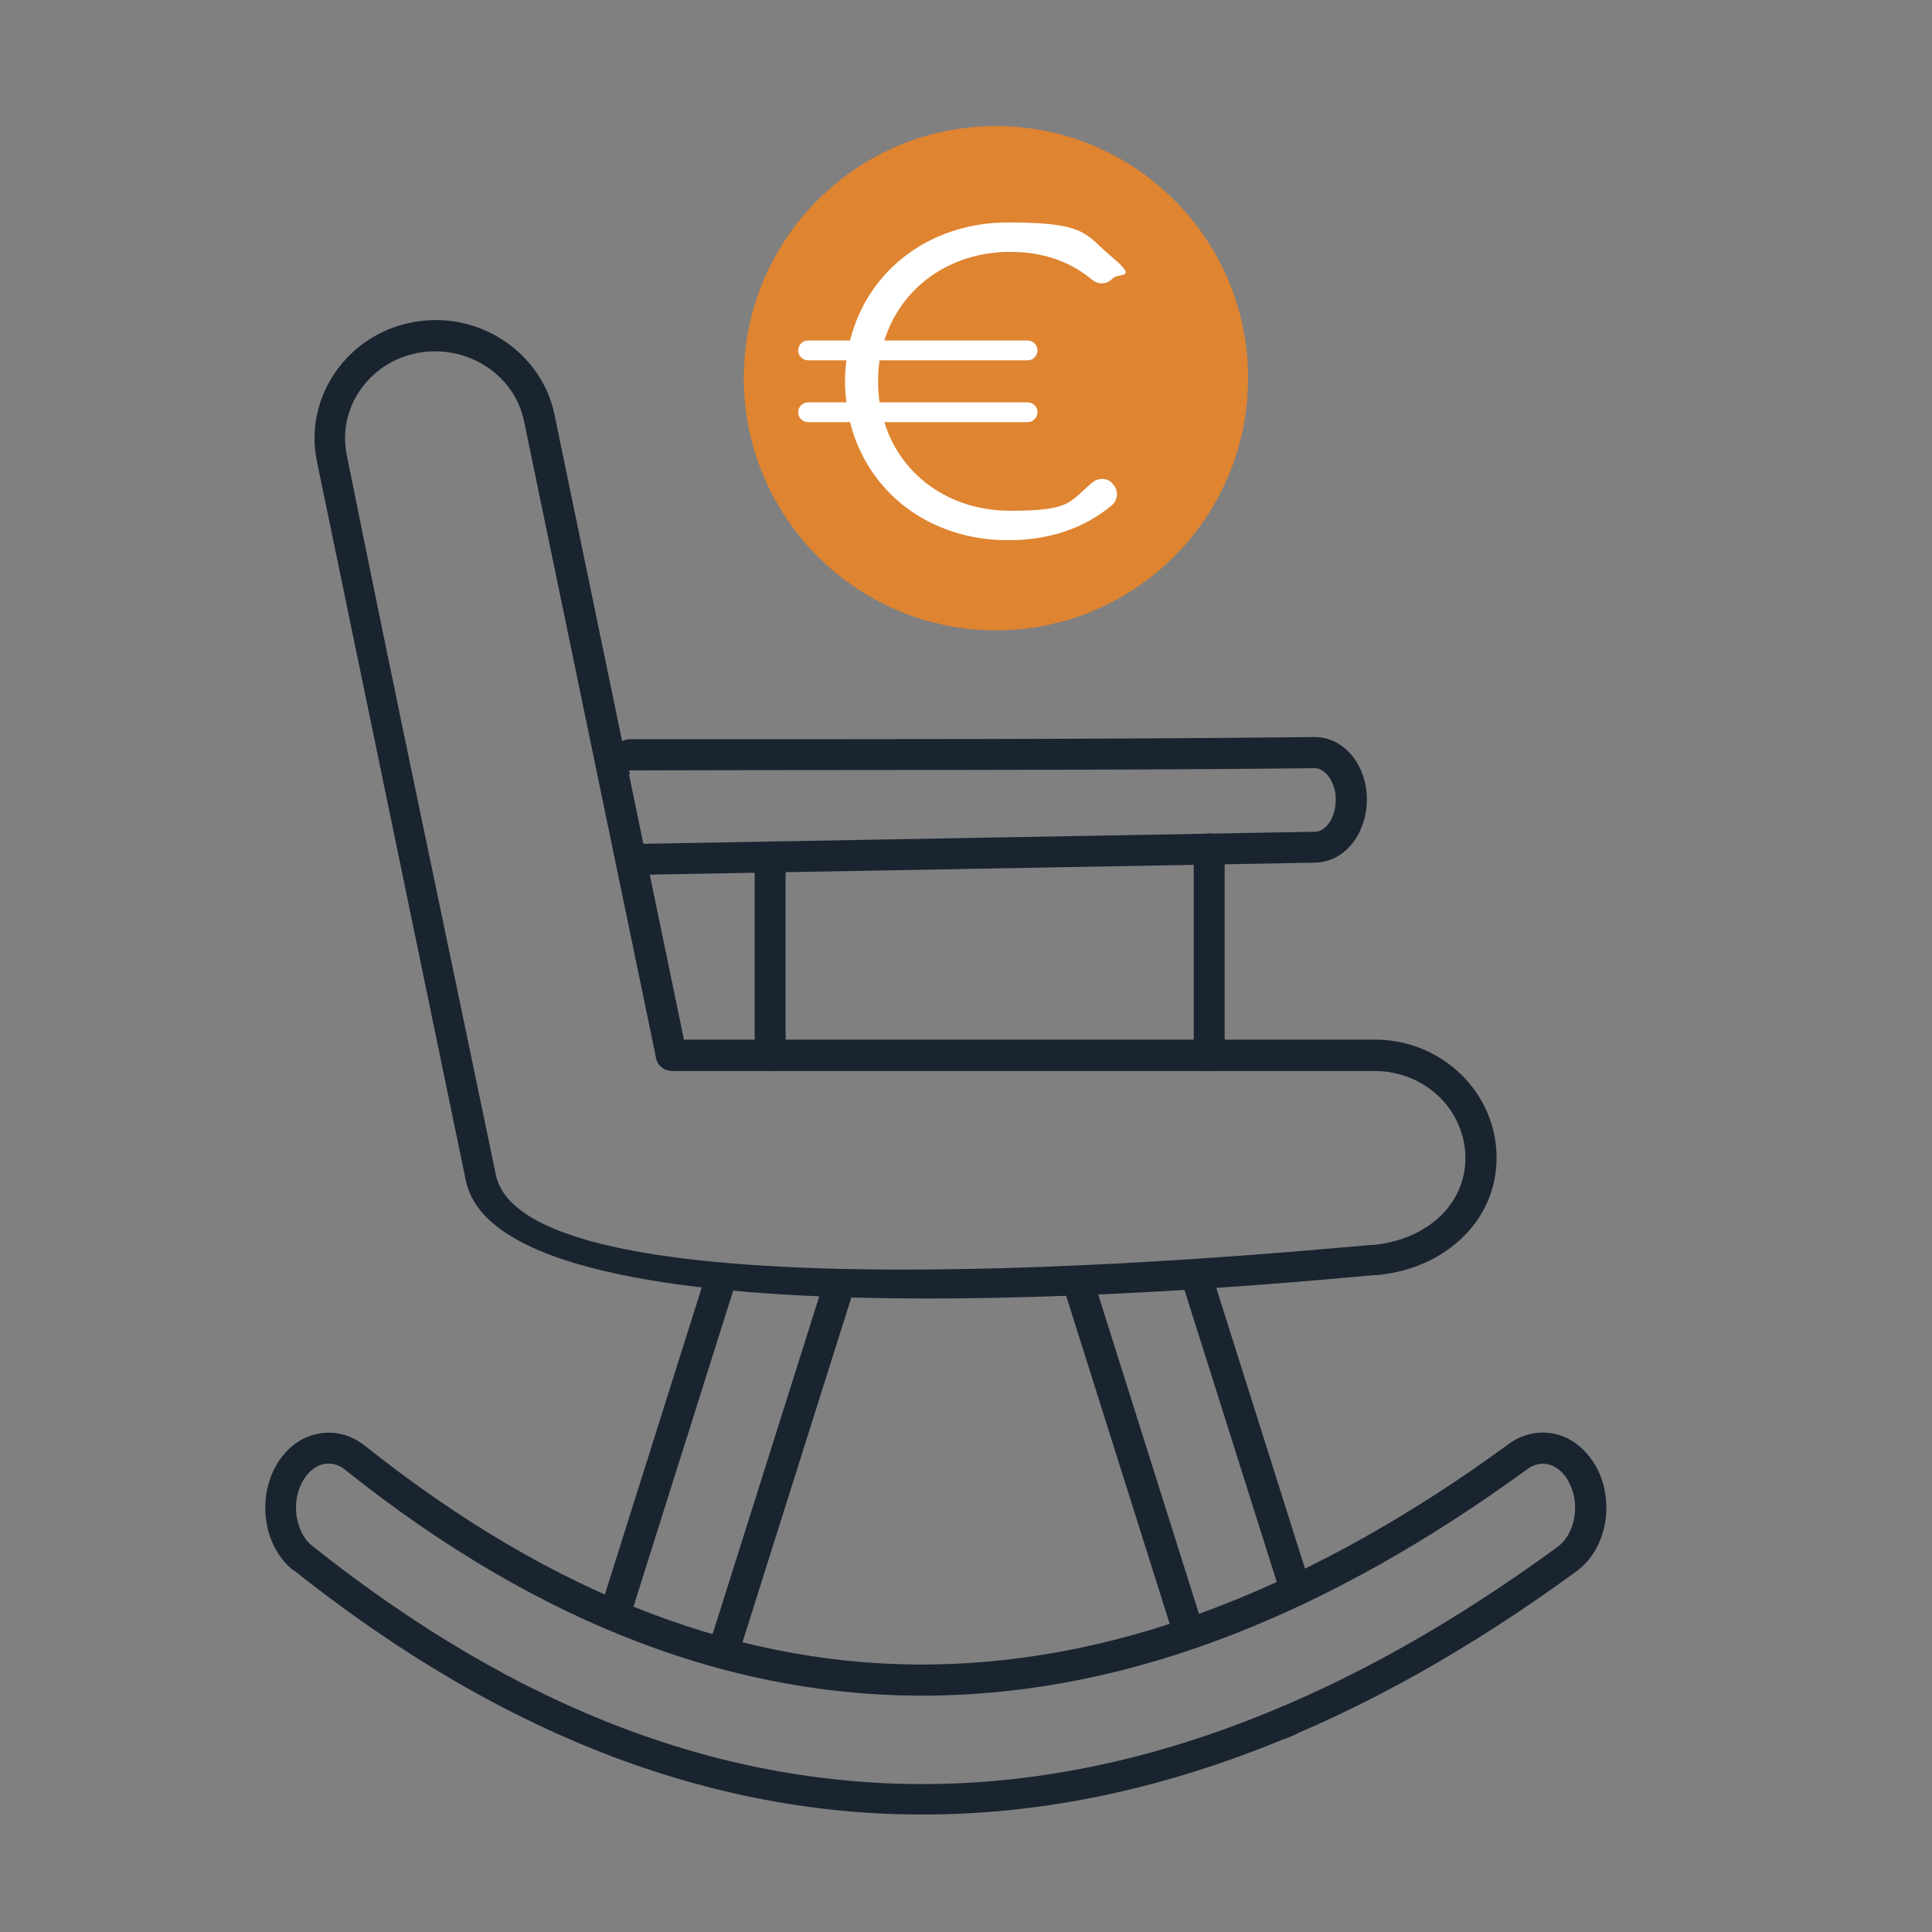 <?xml version="1.0" encoding="UTF-8"?>
<svg id="Ebene_1" xmlns="http://www.w3.org/2000/svg" version="1.1" viewBox="0 0 800 800">
  <rect x="0" y="0" width="800" height="800" fill="#808080" stroke="none"/>
  <!-- Generator: Adobe Illustrator 30.0.0, SVG Export Plug-In . SVG Version: 2.1.1 Build 123)  -->
  <defs>
    <style>
      .st0 {
        fill: #fff;
      }

      .st1 {
        fill: #df8430;
      }

      .st2 {
        fill: #192430;
      }
    </style>
  </defs>
  <path class="st1" d="M412.4,52.2c28.8,0,54.9,11.7,73.8,30.6,18.9,18.9,30.6,45,30.6,73.8s-11.7,54.9-30.6,73.8c-18.9,18.9-45,30.6-73.8,30.6s-54.9-11.7-73.8-30.6c-18.9-18.9-30.6-45-30.6-73.8s11.7-54.9,30.6-73.8c18.9-18.9,45-30.6,73.8-30.6h0Z"/>
  <g>
    <path class="st2" d="M278,443.4c-3.3,0-6-2.5-6.4-5.6l-54.6-263.4c-2-9.7-7.9-17.7-15.9-22.8-7.9-5.1-17.8-7.3-27.9-5.5h-.3c0,0-.6.2-.6.2h0c-9.9,2-18,7.7-23.2,15.3-5.2,7.5-7.4,16.9-5.6,26.4h0c20,99.5,41.2,199,61.8,298.4,12.6,60.8,304.4,34.3,362.3,29.1h1.2c11.1-1.1,20.8-5.4,27.7-12,6.4-6.2,10.3-14.5,10.3-24.1s-4.2-18.8-10.9-25.3c-6.8-6.5-16.1-10.6-26.5-10.6h-291.5ZM283.2,430.5h286.3c13.8,0,26.3,5.5,35.4,14.3,9.1,8.8,14.8,21.1,14.8,34.5s-5.4,24.7-14.2,33.2c-8.9,8.7-21.4,14.2-35.4,15.5h-1.2c-59.7,5.5-361,32.9-376-39.1l-61.7-298v-.6c-.1,0-.1,0-.1,0-2.5-13,.6-25.8,7.7-36.1,7-10.2,18-17.9,31.2-20.6h0s0,0,0,0h.6c.1-.1.3-.2.4-.2,13.4-2.5,26.6.5,37.1,7.3,10.7,6.9,18.8,17.8,21.5,31l53.6,258.8h0Z"/>
    <path class="st2" d="M121.4,650.2c-5.9-4.7-9.7-11.8-11-19.5-1.3-7.5-.3-15.6,3.3-22.7,1-1.9,2.1-3.6,3.3-5.1,3.7-4.7,8.5-7.8,13.7-9,5.3-1.3,10.9-.7,16,1.9,1.5.8,2.9,1.7,4.2,2.7,39.7,31.6,79.2,54.7,118.6,69.6,39.3,14.9,78.5,21.8,117.6,21.1,39.3-.7,78.7-8.9,118.3-24.3,39.7-15.4,79.6-37.9,119.5-67.1,1.4-1,2.7-1.8,4.1-2.4,5.3-2.5,11-2.8,16.3-1.3,5.1,1.5,9.8,4.9,13.4,9.8,1.2,1.6,2.2,3.3,3.1,5.1,3.4,7.2,4.1,15.4,2.6,22.8-1.6,7.6-5.6,14.5-11.7,18.9-43.8,32-87.7,56.7-131.8,73.7-44.2,17-88.5,26.2-133,26.9-44.7.8-89.2-7-133.7-23.7-44.3-16.7-88.6-42.4-132.7-77.5h0ZM123,628.6c.8,4.7,3,9,6.4,11.6,43.1,34.3,86.1,59.4,129.2,75.6,43,16.2,86,23.6,129,22.9,42.9-.7,85.8-9.6,128.6-26.1,43-16.5,85.9-40.7,128.8-72.1,3.4-2.5,5.7-6.6,6.7-11.2,1-4.8.6-10.1-1.6-14.7-.6-1.2-1.2-2.2-1.8-3.1-1.9-2.6-4.2-4.3-6.7-5-2.3-.7-4.8-.5-7.1.6-.7.3-1.4.7-2,1.2-40.9,29.8-81.7,52.9-122.5,68.7-40.9,15.9-81.8,24.4-122.7,25.1-40.7.7-81.5-6.4-122.3-21.9-40.7-15.4-81.4-39.1-122.1-71.6-.7-.6-1.4-1-2.1-1.4-2.3-1.2-4.8-1.4-7.1-.9-2.5.6-4.8,2.2-6.7,4.6-.7.9-1.4,1.9-2,3-2.3,4.5-2.9,9.7-2.1,14.6h0Z"/>
    <path class="st2" d="M250.3,312.9s.6-.6,1.3-1.3c2.5-2.5,5.4-5.4,9.3-5.5,94.3,0,189.2.1,283.5-.9,6.2,0,11.7,3,15.7,8,3.6,4.5,5.8,10.7,5.9,17.5v.2c0,6.8-2.1,13.1-5.6,17.8-3.8,5.1-9.3,8.3-15.6,8.5l-283.5,5.1-.2-12.8,283.5-5.1c2,0,4-1.3,5.5-3.3,1.9-2.5,3-6,3-10v-.2c0-3.9-1.3-7.3-3.2-9.7-1.5-1.9-3.5-3.1-5.5-3.1-94.4,1-189,.6-283.4.9-1.3,0,.4.9-.4,1.7-1.3,1.3-2.5,2.6-4,3.4l-6.4-11.1h0Z"/>
    <path class="st2" d="M353.8,533.2l-48.4,153.3-12.2-3.9,48.4-153.3,12.2,3.9h0ZM248.3,667.1l44.4-140.7,12.2,3.9-44.4,140.7-12.2-3.9h0Z"/>
    <path class="st2" d="M452.3,528.3l46.2,146.4-12.2,3.9-46.2-146.4,12.2-3.9h0ZM527.7,708c.7-.3,1.4-.5,2-.8.5-.2,1.1-.5,1.9-.9l5.7,11.5c-.7.3-1.6.7-2.7,1.2-.9.4-1.9.8-2.7,1.1l-4.2-12.1h0ZM530.4,660.5l-41.4-131,12.2-3.9,41.4,131-12.2,3.9h0Z"/>
    <path class="st2" d="M494.3,351.5c0-3.5,2.9-6.4,6.4-6.4s6.4,2.9,6.4,6.4v85.5c0,3.5-2.9,6.4-6.4,6.4s-6.4-2.9-6.4-6.4v-85.5h0Z"/>
    <path class="st2" d="M312.5,354.8c0-3.5,2.9-6.4,6.4-6.4s6.4,2.9,6.4,6.4v82.2c0,3.5-2.9,6.4-6.4,6.4s-6.4-2.9-6.4-6.4v-82.2h0Z"/>
  </g>
  <path class="st0" d="M460.4,200l.3.3c2.5,2.5,2.4,6.6-.3,8.9-11.3,9.6-26.2,14.5-42.9,14.5-32.7,0-58.3-19.9-65.5-48.9h-17.4c-2.2,0-4.1-1.8-4.1-4.1h0c0-2.2,1.8-4.1,4.1-4.1h15.9c-.4-2.8-.6-5.7-.6-8.7s.2-5.9.6-8.7h-15.9c-2.2,0-4.1-1.8-4.1-4.1h0c0-2.2,1.8-4.1,4.1-4.1h17.4c7.2-29,32.9-48.9,65.5-48.9s31.6,4.8,42.9,14.3,2.8,6.4.3,8.9l-.3.3c-2.2,2.2-5.7,2.3-8.1.3-9.7-8.1-21.2-11.6-34-11.6-25.3,0-45.4,15-52.1,36.7h59.3c2.2,0,4.1,1.8,4.1,4.1h0c0,2.2-1.8,4.1-4.1,4.1h-61.3c-.4,2.8-.6,5.7-.6,8.7s.2,5.9.6,8.7h61.3c2.2,0,4.1,1.8,4.1,4.1h0c0,2.2-1.8,4.1-4.1,4.1h-59.3c6.6,21.8,26.8,36.7,52.1,36.7s24.2-3.5,34-11.7c2.4-2,5.9-2,8.2.2Z"/>
</svg>